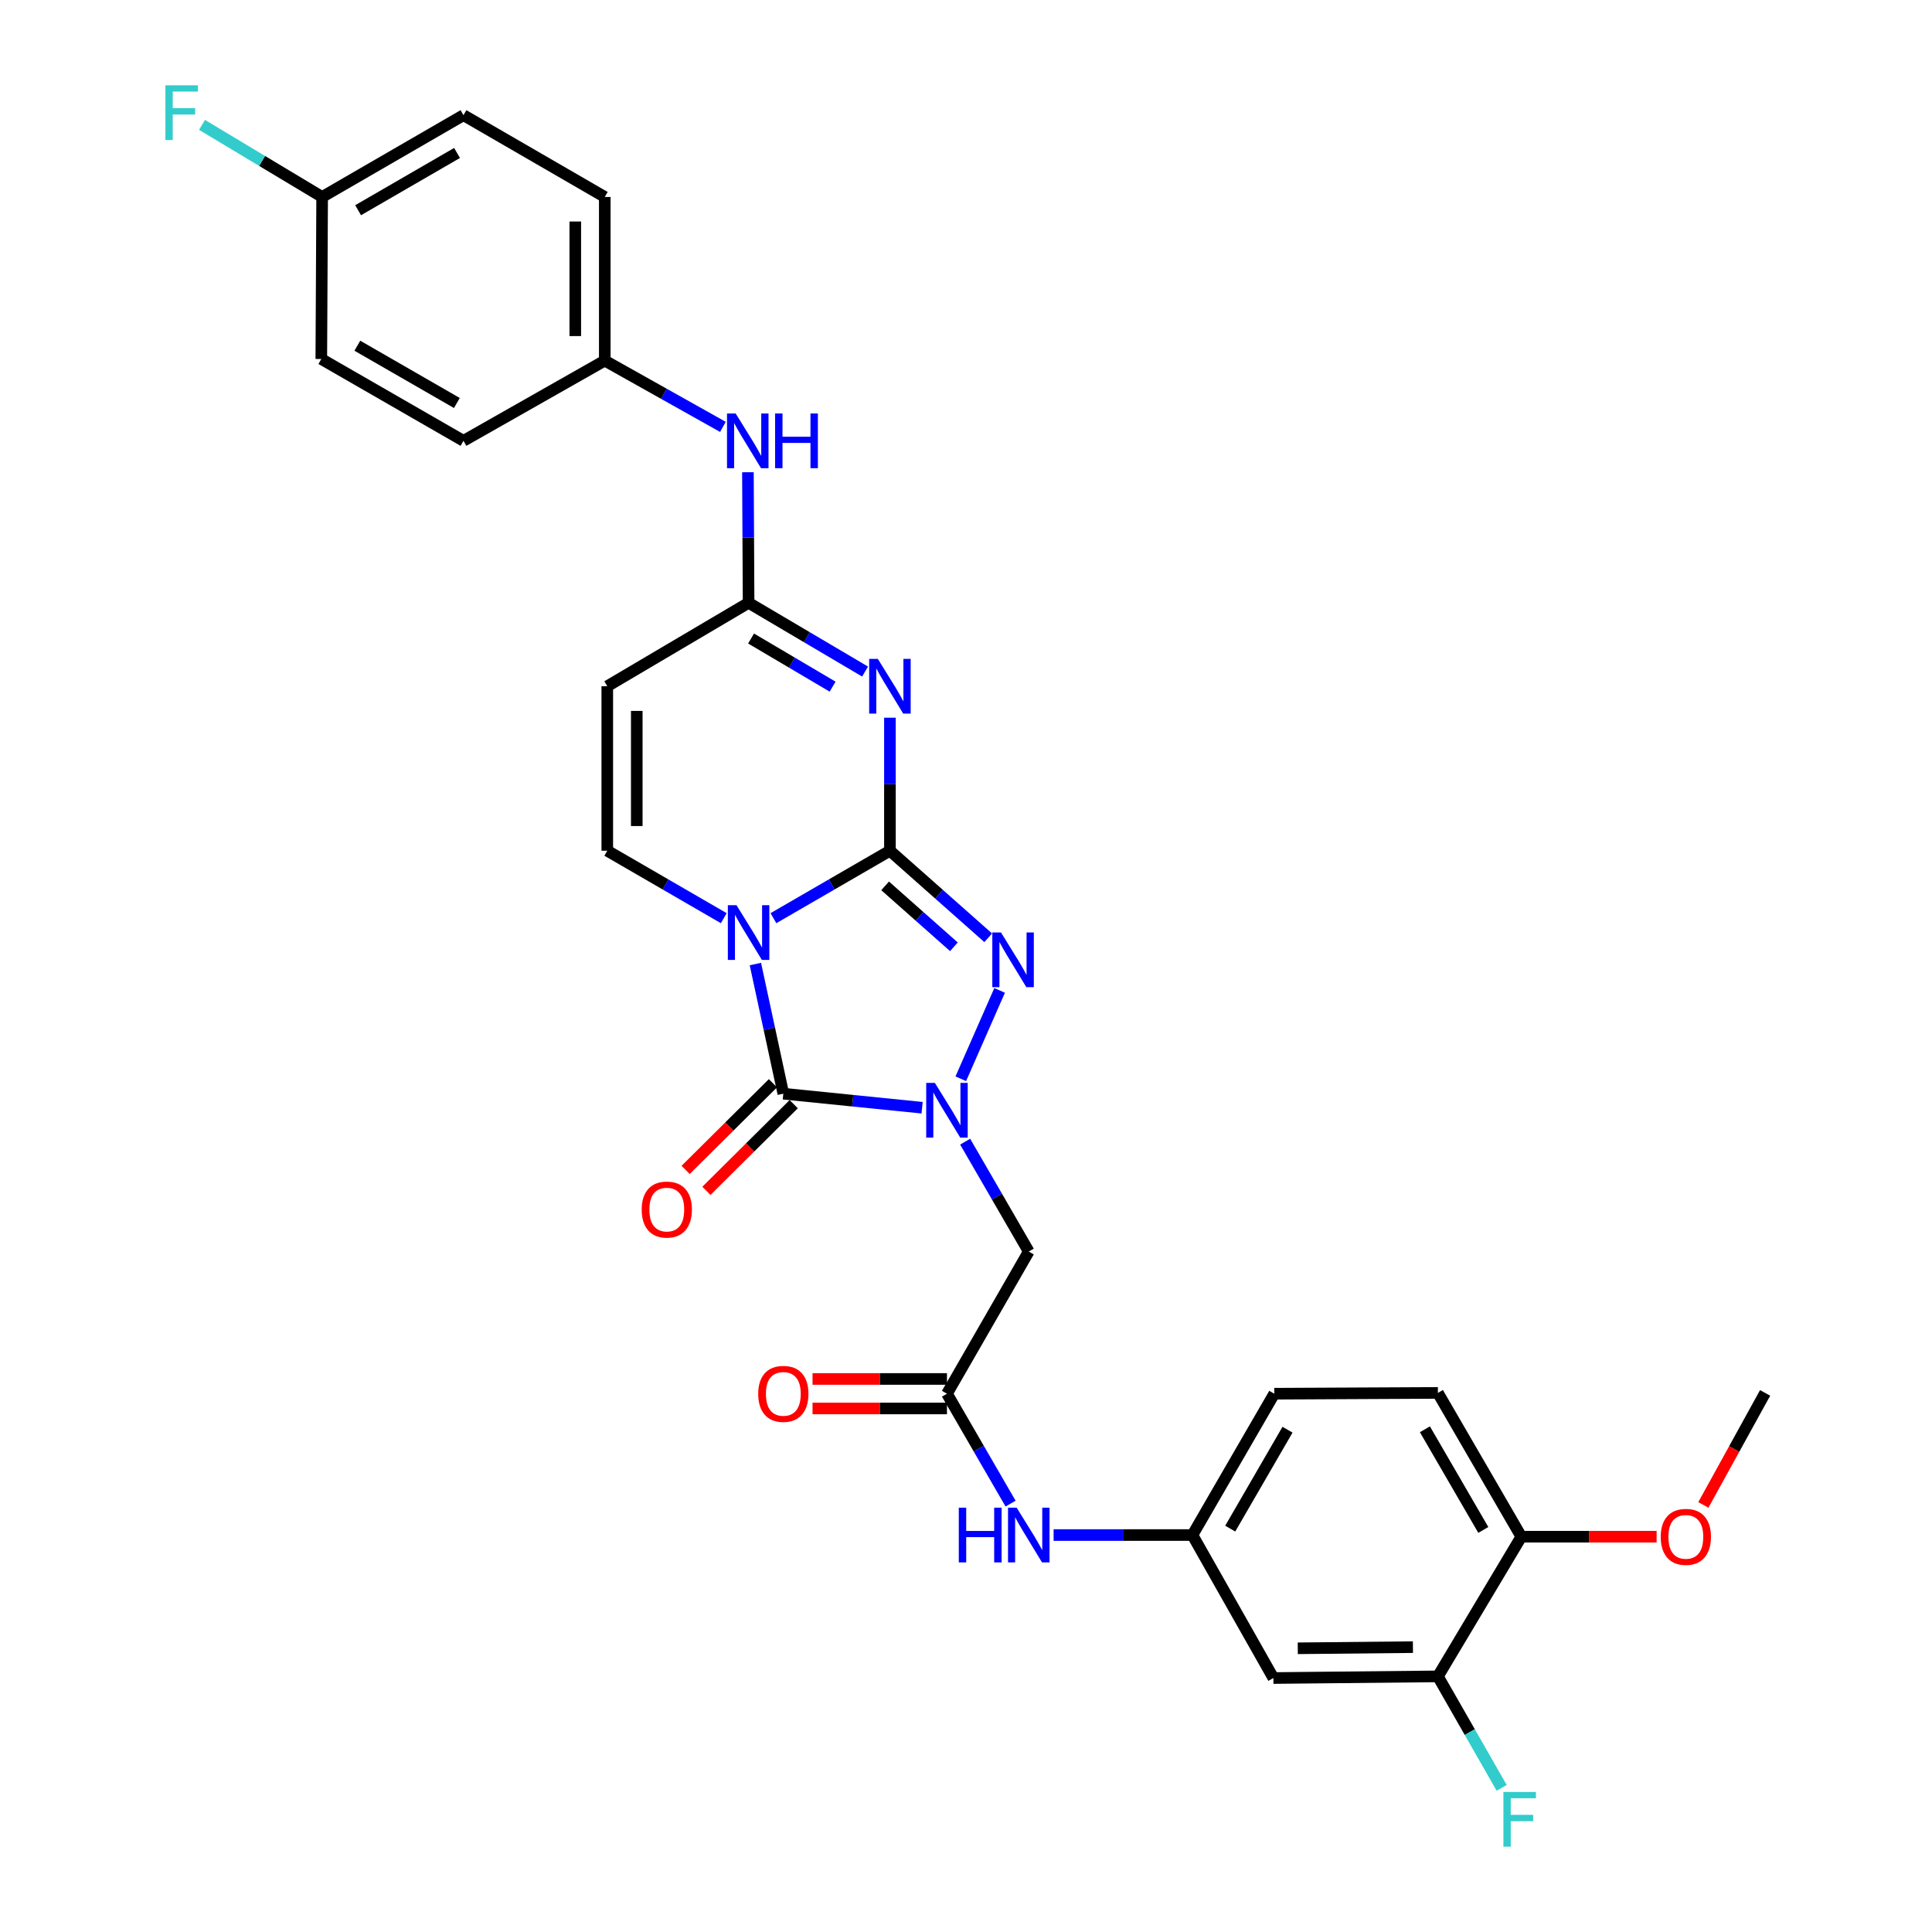 <?xml version='1.0' encoding='iso-8859-1'?>
<svg version='1.1' baseProfile='full'
              xmlns='http://www.w3.org/2000/svg'
                      xmlns:rdkit='http://www.rdkit.org/xml'
                      xmlns:xlink='http://www.w3.org/1999/xlink'
                  xml:space='preserve'
width='1000px' height='1000px' viewBox='0 0 1000 1000'>
<!-- END OF HEADER -->
<rect style='opacity:1.0;fill:#FFFFFF;stroke:none' width='1000' height='1000' x='0' y='0'> </rect>
<path class='bond-0' d='M 460.624,440.331 L 430.475,457.79' style='fill:none;fill-rule:evenodd;stroke:#000000;stroke-width:6px;stroke-linecap:butt;stroke-linejoin:miter;stroke-opacity:1' />
<path class='bond-0' d='M 430.475,457.79 L 400.325,475.248' style='fill:none;fill-rule:evenodd;stroke:#0000FF;stroke-width:6px;stroke-linecap:butt;stroke-linejoin:miter;stroke-opacity:1' />
<path class='bond-3' d='M 460.624,440.331 L 460.624,405.907' style='fill:none;fill-rule:evenodd;stroke:#000000;stroke-width:6px;stroke-linecap:butt;stroke-linejoin:miter;stroke-opacity:1' />
<path class='bond-3' d='M 460.624,405.907 L 460.624,371.483' style='fill:none;fill-rule:evenodd;stroke:#0000FF;stroke-width:6px;stroke-linecap:butt;stroke-linejoin:miter;stroke-opacity:1' />
<path class='bond-4' d='M 460.624,440.331 L 486.06,462.863' style='fill:none;fill-rule:evenodd;stroke:#000000;stroke-width:6px;stroke-linecap:butt;stroke-linejoin:miter;stroke-opacity:1' />
<path class='bond-4' d='M 486.06,462.863 L 511.495,485.395' style='fill:none;fill-rule:evenodd;stroke:#0000FF;stroke-width:6px;stroke-linecap:butt;stroke-linejoin:miter;stroke-opacity:1' />
<path class='bond-4' d='M 458.133,458.517 L 475.938,474.289' style='fill:none;fill-rule:evenodd;stroke:#000000;stroke-width:6px;stroke-linecap:butt;stroke-linejoin:miter;stroke-opacity:1' />
<path class='bond-4' d='M 475.938,474.289 L 493.743,490.062' style='fill:none;fill-rule:evenodd;stroke:#0000FF;stroke-width:6px;stroke-linecap:butt;stroke-linejoin:miter;stroke-opacity:1' />
<path class='bond-2' d='M 390.984,498.984 L 398.217,532.541' style='fill:none;fill-rule:evenodd;stroke:#0000FF;stroke-width:6px;stroke-linecap:butt;stroke-linejoin:miter;stroke-opacity:1' />
<path class='bond-2' d='M 398.217,532.541 L 405.45,566.097' style='fill:none;fill-rule:evenodd;stroke:#000000;stroke-width:6px;stroke-linecap:butt;stroke-linejoin:miter;stroke-opacity:1' />
<path class='bond-5' d='M 374.618,475.248 L 344.473,457.789' style='fill:none;fill-rule:evenodd;stroke:#0000FF;stroke-width:6px;stroke-linecap:butt;stroke-linejoin:miter;stroke-opacity:1' />
<path class='bond-5' d='M 344.473,457.789 L 314.327,440.331' style='fill:none;fill-rule:evenodd;stroke:#000000;stroke-width:6px;stroke-linecap:butt;stroke-linejoin:miter;stroke-opacity:1' />
<path class='bond-1' d='M 497.303,558.368 L 517.402,512.636' style='fill:none;fill-rule:evenodd;stroke:#0000FF;stroke-width:6px;stroke-linecap:butt;stroke-linejoin:miter;stroke-opacity:1' />
<path class='bond-7' d='M 499.566,590.927 L 516.027,619.363' style='fill:none;fill-rule:evenodd;stroke:#0000FF;stroke-width:6px;stroke-linecap:butt;stroke-linejoin:miter;stroke-opacity:1' />
<path class='bond-7' d='M 516.027,619.363 L 532.488,647.799' style='fill:none;fill-rule:evenodd;stroke:#000000;stroke-width:6px;stroke-linecap:butt;stroke-linejoin:miter;stroke-opacity:1' />
<path class='bond-30' d='M 477.277,573.354 L 441.364,569.726' style='fill:none;fill-rule:evenodd;stroke:#0000FF;stroke-width:6px;stroke-linecap:butt;stroke-linejoin:miter;stroke-opacity:1' />
<path class='bond-30' d='M 441.364,569.726 L 405.45,566.097' style='fill:none;fill-rule:evenodd;stroke:#000000;stroke-width:6px;stroke-linecap:butt;stroke-linejoin:miter;stroke-opacity:1' />
<path class='bond-12' d='M 400.072,560.681 L 377.478,583.117' style='fill:none;fill-rule:evenodd;stroke:#000000;stroke-width:6px;stroke-linecap:butt;stroke-linejoin:miter;stroke-opacity:1' />
<path class='bond-12' d='M 377.478,583.117 L 354.884,605.552' style='fill:none;fill-rule:evenodd;stroke:#FF0000;stroke-width:6px;stroke-linecap:butt;stroke-linejoin:miter;stroke-opacity:1' />
<path class='bond-12' d='M 410.828,571.513 L 388.234,593.949' style='fill:none;fill-rule:evenodd;stroke:#000000;stroke-width:6px;stroke-linecap:butt;stroke-linejoin:miter;stroke-opacity:1' />
<path class='bond-12' d='M 388.234,593.949 L 365.64,616.384' style='fill:none;fill-rule:evenodd;stroke:#FF0000;stroke-width:6px;stroke-linecap:butt;stroke-linejoin:miter;stroke-opacity:1' />
<path class='bond-6' d='M 447.761,347.601 L 417.616,329.807' style='fill:none;fill-rule:evenodd;stroke:#0000FF;stroke-width:6px;stroke-linecap:butt;stroke-linejoin:miter;stroke-opacity:1' />
<path class='bond-6' d='M 417.616,329.807 L 387.471,312.012' style='fill:none;fill-rule:evenodd;stroke:#000000;stroke-width:6px;stroke-linecap:butt;stroke-linejoin:miter;stroke-opacity:1' />
<path class='bond-6' d='M 430.958,355.409 L 409.856,342.952' style='fill:none;fill-rule:evenodd;stroke:#0000FF;stroke-width:6px;stroke-linecap:butt;stroke-linejoin:miter;stroke-opacity:1' />
<path class='bond-6' d='M 409.856,342.952 L 388.755,330.496' style='fill:none;fill-rule:evenodd;stroke:#000000;stroke-width:6px;stroke-linecap:butt;stroke-linejoin:miter;stroke-opacity:1' />
<path class='bond-31' d='M 314.327,440.331 L 314.327,355.195' style='fill:none;fill-rule:evenodd;stroke:#000000;stroke-width:6px;stroke-linecap:butt;stroke-linejoin:miter;stroke-opacity:1' />
<path class='bond-31' d='M 329.592,427.561 L 329.592,367.965' style='fill:none;fill-rule:evenodd;stroke:#000000;stroke-width:6px;stroke-linecap:butt;stroke-linejoin:miter;stroke-opacity:1' />
<path class='bond-8' d='M 387.471,312.012 L 314.327,355.195' style='fill:none;fill-rule:evenodd;stroke:#000000;stroke-width:6px;stroke-linecap:butt;stroke-linejoin:miter;stroke-opacity:1' />
<path class='bond-14' d='M 387.471,312.012 L 387.297,278.221' style='fill:none;fill-rule:evenodd;stroke:#000000;stroke-width:6px;stroke-linecap:butt;stroke-linejoin:miter;stroke-opacity:1' />
<path class='bond-14' d='M 387.297,278.221 L 387.123,244.43' style='fill:none;fill-rule:evenodd;stroke:#0000FF;stroke-width:6px;stroke-linecap:butt;stroke-linejoin:miter;stroke-opacity:1' />
<path class='bond-9' d='M 532.488,647.799 L 490.145,721.384' style='fill:none;fill-rule:evenodd;stroke:#000000;stroke-width:6px;stroke-linecap:butt;stroke-linejoin:miter;stroke-opacity:1' />
<path class='bond-13' d='M 490.145,721.384 L 506.607,749.824' style='fill:none;fill-rule:evenodd;stroke:#000000;stroke-width:6px;stroke-linecap:butt;stroke-linejoin:miter;stroke-opacity:1' />
<path class='bond-13' d='M 506.607,749.824 L 523.069,778.264' style='fill:none;fill-rule:evenodd;stroke:#0000FF;stroke-width:6px;stroke-linecap:butt;stroke-linejoin:miter;stroke-opacity:1' />
<path class='bond-17' d='M 490.145,713.752 L 455.356,713.752' style='fill:none;fill-rule:evenodd;stroke:#000000;stroke-width:6px;stroke-linecap:butt;stroke-linejoin:miter;stroke-opacity:1' />
<path class='bond-17' d='M 455.356,713.752 L 420.568,713.752' style='fill:none;fill-rule:evenodd;stroke:#FF0000;stroke-width:6px;stroke-linecap:butt;stroke-linejoin:miter;stroke-opacity:1' />
<path class='bond-17' d='M 490.145,729.017 L 455.356,729.017' style='fill:none;fill-rule:evenodd;stroke:#000000;stroke-width:6px;stroke-linecap:butt;stroke-linejoin:miter;stroke-opacity:1' />
<path class='bond-17' d='M 455.356,729.017 L 420.568,729.017' style='fill:none;fill-rule:evenodd;stroke:#FF0000;stroke-width:6px;stroke-linecap:butt;stroke-linejoin:miter;stroke-opacity:1' />
<path class='bond-10' d='M 744.256,867.69 L 659.103,868.547' style='fill:none;fill-rule:evenodd;stroke:#000000;stroke-width:6px;stroke-linecap:butt;stroke-linejoin:miter;stroke-opacity:1' />
<path class='bond-10' d='M 731.329,852.554 L 671.722,853.154' style='fill:none;fill-rule:evenodd;stroke:#000000;stroke-width:6px;stroke-linecap:butt;stroke-linejoin:miter;stroke-opacity:1' />
<path class='bond-20' d='M 744.256,867.69 L 760.759,896.541' style='fill:none;fill-rule:evenodd;stroke:#000000;stroke-width:6px;stroke-linecap:butt;stroke-linejoin:miter;stroke-opacity:1' />
<path class='bond-20' d='M 760.759,896.541 L 777.263,925.392' style='fill:none;fill-rule:evenodd;stroke:#33CCCC;stroke-width:6px;stroke-linecap:butt;stroke-linejoin:miter;stroke-opacity:1' />
<path class='bond-33' d='M 744.256,867.69 L 787.439,795.394' style='fill:none;fill-rule:evenodd;stroke:#000000;stroke-width:6px;stroke-linecap:butt;stroke-linejoin:miter;stroke-opacity:1' />
<path class='bond-11' d='M 659.103,868.547 L 617.2,794.537' style='fill:none;fill-rule:evenodd;stroke:#000000;stroke-width:6px;stroke-linecap:butt;stroke-linejoin:miter;stroke-opacity:1' />
<path class='bond-15' d='M 545.346,794.537 L 581.273,794.537' style='fill:none;fill-rule:evenodd;stroke:#0000FF;stroke-width:6px;stroke-linecap:butt;stroke-linejoin:miter;stroke-opacity:1' />
<path class='bond-15' d='M 581.273,794.537 L 617.2,794.537' style='fill:none;fill-rule:evenodd;stroke:#000000;stroke-width:6px;stroke-linecap:butt;stroke-linejoin:miter;stroke-opacity:1' />
<path class='bond-19' d='M 374.177,220.958 L 343.603,203.806' style='fill:none;fill-rule:evenodd;stroke:#0000FF;stroke-width:6px;stroke-linecap:butt;stroke-linejoin:miter;stroke-opacity:1' />
<path class='bond-19' d='M 343.603,203.806 L 313.029,186.653' style='fill:none;fill-rule:evenodd;stroke:#000000;stroke-width:6px;stroke-linecap:butt;stroke-linejoin:miter;stroke-opacity:1' />
<path class='bond-21' d='M 617.2,794.537 L 659.561,721.384' style='fill:none;fill-rule:evenodd;stroke:#000000;stroke-width:6px;stroke-linecap:butt;stroke-linejoin:miter;stroke-opacity:1' />
<path class='bond-21' d='M 636.764,791.214 L 666.417,740.007' style='fill:none;fill-rule:evenodd;stroke:#000000;stroke-width:6px;stroke-linecap:butt;stroke-linejoin:miter;stroke-opacity:1' />
<path class='bond-16' d='M 787.439,795.394 L 744.256,720.969' style='fill:none;fill-rule:evenodd;stroke:#000000;stroke-width:6px;stroke-linecap:butt;stroke-linejoin:miter;stroke-opacity:1' />
<path class='bond-16' d='M 767.758,791.891 L 737.53,739.793' style='fill:none;fill-rule:evenodd;stroke:#000000;stroke-width:6px;stroke-linecap:butt;stroke-linejoin:miter;stroke-opacity:1' />
<path class='bond-28' d='M 787.439,795.394 L 822.451,795.394' style='fill:none;fill-rule:evenodd;stroke:#000000;stroke-width:6px;stroke-linecap:butt;stroke-linejoin:miter;stroke-opacity:1' />
<path class='bond-28' d='M 822.451,795.394 L 857.463,795.394' style='fill:none;fill-rule:evenodd;stroke:#FF0000;stroke-width:6px;stroke-linecap:butt;stroke-linejoin:miter;stroke-opacity:1' />
<path class='bond-18' d='M 744.256,720.969 L 659.561,721.384' style='fill:none;fill-rule:evenodd;stroke:#000000;stroke-width:6px;stroke-linecap:butt;stroke-linejoin:miter;stroke-opacity:1' />
<path class='bond-24' d='M 313.029,186.653 L 239.893,228.174' style='fill:none;fill-rule:evenodd;stroke:#000000;stroke-width:6px;stroke-linecap:butt;stroke-linejoin:miter;stroke-opacity:1' />
<path class='bond-25' d='M 313.029,186.653 L 313.029,101.95' style='fill:none;fill-rule:evenodd;stroke:#000000;stroke-width:6px;stroke-linecap:butt;stroke-linejoin:miter;stroke-opacity:1' />
<path class='bond-25' d='M 297.764,173.948 L 297.764,114.655' style='fill:none;fill-rule:evenodd;stroke:#000000;stroke-width:6px;stroke-linecap:butt;stroke-linejoin:miter;stroke-opacity:1' />
<path class='bond-22' d='M 166.74,101.95 L 239.893,59.615' style='fill:none;fill-rule:evenodd;stroke:#000000;stroke-width:6px;stroke-linecap:butt;stroke-linejoin:miter;stroke-opacity:1' />
<path class='bond-22' d='M 185.359,108.811 L 236.566,79.177' style='fill:none;fill-rule:evenodd;stroke:#000000;stroke-width:6px;stroke-linecap:butt;stroke-linejoin:miter;stroke-opacity:1' />
<path class='bond-23' d='M 166.74,101.95 L 135.654,83.296' style='fill:none;fill-rule:evenodd;stroke:#000000;stroke-width:6px;stroke-linecap:butt;stroke-linejoin:miter;stroke-opacity:1' />
<path class='bond-23' d='M 135.654,83.296 L 104.568,64.642' style='fill:none;fill-rule:evenodd;stroke:#33CCCC;stroke-width:6px;stroke-linecap:butt;stroke-linejoin:miter;stroke-opacity:1' />
<path class='bond-32' d='M 166.74,101.95 L 166.308,185.813' style='fill:none;fill-rule:evenodd;stroke:#000000;stroke-width:6px;stroke-linecap:butt;stroke-linejoin:miter;stroke-opacity:1' />
<path class='bond-27' d='M 239.893,228.174 L 166.308,185.813' style='fill:none;fill-rule:evenodd;stroke:#000000;stroke-width:6px;stroke-linecap:butt;stroke-linejoin:miter;stroke-opacity:1' />
<path class='bond-27' d='M 236.471,208.59 L 184.961,178.938' style='fill:none;fill-rule:evenodd;stroke:#000000;stroke-width:6px;stroke-linecap:butt;stroke-linejoin:miter;stroke-opacity:1' />
<path class='bond-26' d='M 313.029,101.95 L 239.893,59.615' style='fill:none;fill-rule:evenodd;stroke:#000000;stroke-width:6px;stroke-linecap:butt;stroke-linejoin:miter;stroke-opacity:1' />
<path class='bond-29' d='M 881.657,778.949 L 897.639,749.959' style='fill:none;fill-rule:evenodd;stroke:#FF0000;stroke-width:6px;stroke-linecap:butt;stroke-linejoin:miter;stroke-opacity:1' />
<path class='bond-29' d='M 897.639,749.959 L 913.62,720.969' style='fill:none;fill-rule:evenodd;stroke:#000000;stroke-width:6px;stroke-linecap:butt;stroke-linejoin:miter;stroke-opacity:1' />
<path  class='atom-1' d='M 381.211 468.531
L 390.491 483.531
Q 391.411 485.011, 392.891 487.691
Q 394.371 490.371, 394.451 490.531
L 394.451 468.531
L 398.211 468.531
L 398.211 496.851
L 394.331 496.851
L 384.371 480.451
Q 383.211 478.531, 381.971 476.331
Q 380.771 474.131, 380.411 473.451
L 380.411 496.851
L 376.731 496.851
L 376.731 468.531
L 381.211 468.531
' fill='#0000FF'/>
<path  class='atom-2' d='M 483.885 560.494
L 493.165 575.494
Q 494.085 576.974, 495.565 579.654
Q 497.045 582.334, 497.125 582.494
L 497.125 560.494
L 500.885 560.494
L 500.885 588.814
L 497.005 588.814
L 487.045 572.414
Q 485.885 570.494, 484.645 568.294
Q 483.445 566.094, 483.085 565.414
L 483.085 588.814
L 479.405 588.814
L 479.405 560.494
L 483.885 560.494
' fill='#0000FF'/>
<path  class='atom-4' d='M 454.364 341.035
L 463.644 356.035
Q 464.564 357.515, 466.044 360.195
Q 467.524 362.875, 467.604 363.035
L 467.604 341.035
L 471.364 341.035
L 471.364 369.355
L 467.484 369.355
L 457.524 352.955
Q 456.364 351.035, 455.124 348.835
Q 453.924 346.635, 453.564 345.955
L 453.564 369.355
L 449.884 369.355
L 449.884 341.035
L 454.364 341.035
' fill='#0000FF'/>
<path  class='atom-5' d='M 518.104 482.634
L 527.384 497.634
Q 528.304 499.114, 529.784 501.794
Q 531.264 504.474, 531.344 504.634
L 531.344 482.634
L 535.104 482.634
L 535.104 510.954
L 531.224 510.954
L 521.264 494.554
Q 520.104 492.634, 518.864 490.434
Q 517.664 488.234, 517.304 487.554
L 517.304 510.954
L 513.624 510.954
L 513.624 482.634
L 518.104 482.634
' fill='#0000FF'/>
<path  class='atom-13' d='M 332.137 626.067
Q 332.137 619.267, 335.497 615.467
Q 338.857 611.667, 345.137 611.667
Q 351.417 611.667, 354.777 615.467
Q 358.137 619.267, 358.137 626.067
Q 358.137 632.947, 354.737 636.867
Q 351.337 640.747, 345.137 640.747
Q 338.897 640.747, 335.497 636.867
Q 332.137 632.987, 332.137 626.067
M 345.137 637.547
Q 349.457 637.547, 351.777 634.667
Q 354.137 631.747, 354.137 626.067
Q 354.137 620.507, 351.777 617.707
Q 349.457 614.867, 345.137 614.867
Q 340.817 614.867, 338.457 617.667
Q 336.137 620.467, 336.137 626.067
Q 336.137 631.787, 338.457 634.667
Q 340.817 637.547, 345.137 637.547
' fill='#FF0000'/>
<path  class='atom-14' d='M 496.268 780.377
L 500.108 780.377
L 500.108 792.417
L 514.588 792.417
L 514.588 780.377
L 518.428 780.377
L 518.428 808.697
L 514.588 808.697
L 514.588 795.617
L 500.108 795.617
L 500.108 808.697
L 496.268 808.697
L 496.268 780.377
' fill='#0000FF'/>
<path  class='atom-14' d='M 526.228 780.377
L 535.508 795.377
Q 536.428 796.857, 537.908 799.537
Q 539.388 802.217, 539.468 802.377
L 539.468 780.377
L 543.228 780.377
L 543.228 808.697
L 539.348 808.697
L 529.388 792.297
Q 528.228 790.377, 526.988 788.177
Q 525.788 785.977, 525.428 785.297
L 525.428 808.697
L 521.748 808.697
L 521.748 780.377
L 526.228 780.377
' fill='#0000FF'/>
<path  class='atom-15' d='M 380.779 214.014
L 390.059 229.014
Q 390.979 230.494, 392.459 233.174
Q 393.939 235.854, 394.019 236.014
L 394.019 214.014
L 397.779 214.014
L 397.779 242.334
L 393.899 242.334
L 383.939 225.934
Q 382.779 224.014, 381.539 221.814
Q 380.339 219.614, 379.979 218.934
L 379.979 242.334
L 376.299 242.334
L 376.299 214.014
L 380.779 214.014
' fill='#0000FF'/>
<path  class='atom-15' d='M 401.179 214.014
L 405.019 214.014
L 405.019 226.054
L 419.499 226.054
L 419.499 214.014
L 423.339 214.014
L 423.339 242.334
L 419.499 242.334
L 419.499 229.254
L 405.019 229.254
L 405.019 242.334
L 401.179 242.334
L 401.179 214.014
' fill='#0000FF'/>
<path  class='atom-18' d='M 392.45 721.464
Q 392.45 714.664, 395.81 710.864
Q 399.17 707.064, 405.45 707.064
Q 411.73 707.064, 415.09 710.864
Q 418.45 714.664, 418.45 721.464
Q 418.45 728.344, 415.05 732.264
Q 411.65 736.144, 405.45 736.144
Q 399.21 736.144, 395.81 732.264
Q 392.45 728.384, 392.45 721.464
M 405.45 732.944
Q 409.77 732.944, 412.09 730.064
Q 414.45 727.144, 414.45 721.464
Q 414.45 715.904, 412.09 713.104
Q 409.77 710.264, 405.45 710.264
Q 401.13 710.264, 398.77 713.064
Q 396.45 715.864, 396.45 721.464
Q 396.45 727.184, 398.77 730.064
Q 401.13 732.944, 405.45 732.944
' fill='#FF0000'/>
<path  class='atom-21' d='M 778.162 927.523
L 795.002 927.523
L 795.002 930.763
L 781.962 930.763
L 781.962 939.363
L 793.562 939.363
L 793.562 942.643
L 781.962 942.643
L 781.962 955.843
L 778.162 955.843
L 778.162 927.523
' fill='#33CCCC'/>
<path  class='atom-24' d='M 85.608 44.157
L 102.448 44.157
L 102.448 47.397
L 89.408 47.397
L 89.408 55.997
L 101.008 55.997
L 101.008 59.277
L 89.408 59.277
L 89.408 72.477
L 85.608 72.477
L 85.608 44.157
' fill='#33CCCC'/>
<path  class='atom-29' d='M 859.591 795.474
Q 859.591 788.674, 862.951 784.874
Q 866.311 781.074, 872.591 781.074
Q 878.871 781.074, 882.231 784.874
Q 885.591 788.674, 885.591 795.474
Q 885.591 802.354, 882.191 806.274
Q 878.791 810.154, 872.591 810.154
Q 866.351 810.154, 862.951 806.274
Q 859.591 802.394, 859.591 795.474
M 872.591 806.954
Q 876.911 806.954, 879.231 804.074
Q 881.591 801.154, 881.591 795.474
Q 881.591 789.914, 879.231 787.114
Q 876.911 784.274, 872.591 784.274
Q 868.271 784.274, 865.911 787.074
Q 863.591 789.874, 863.591 795.474
Q 863.591 801.194, 865.911 804.074
Q 868.271 806.954, 872.591 806.954
' fill='#FF0000'/>
</svg>
